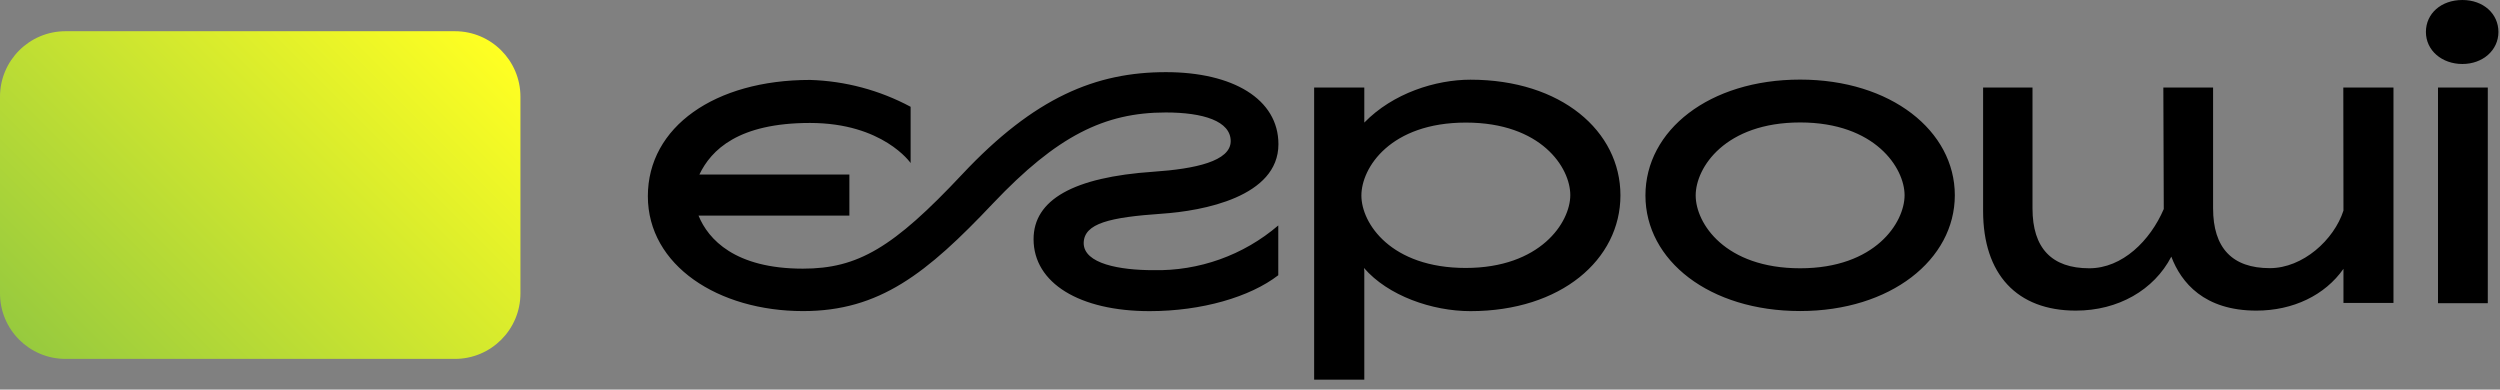<svg width="154" height="24" viewBox="0 0 154 24" fill="none" xmlns="http://www.w3.org/2000/svg">
<rect x="0" y="0" width="154" height="24" fill="#808080" stroke="none"/>
<path d="M28.022 1.923H4.037C1.808 1.923 0 3.731 0 5.96V18.071C0 20.301 1.808 22.108 4.037 22.108H28.022C30.252 22.108 32.059 20.301 32.059 18.071V5.96C32.059 3.731 30.252 1.923 28.022 1.923Z" fill="url(#paint0_linear_56_2596)"/>
<path fill-rule="evenodd" clip-rule="evenodd" d="M120.417 12.027C120.417 8.065 116.484 4.903 110.888 4.903C105.292 4.903 101.359 8.025 101.359 12.039C101.359 16.053 105.309 19.16 110.888 19.16C116.467 19.16 120.417 15.989 120.417 12.027ZM117.322 12.027C117.322 10.347 115.508 7.543 110.891 7.543C106.273 7.543 104.454 10.315 104.454 12.039C104.454 13.763 106.262 16.526 110.891 16.526C115.52 16.526 117.322 13.708 117.322 12.027ZM90.579 4.909C88.442 4.909 85.808 5.735 84.041 7.551V5.394H80.951V23.387H84.041V16.679L84.021 16.506C85.502 18.221 88.222 19.166 90.579 19.166C96.158 19.166 99.819 15.989 99.819 12.033C99.819 8.077 96.172 4.909 90.579 4.909ZM90.29 16.506C85.687 16.506 83.862 13.766 83.862 12.045C83.862 10.323 85.655 7.551 90.299 7.551C94.942 7.551 96.73 10.326 96.73 12.016C96.73 13.705 94.884 16.506 90.281 16.506H90.29ZM144.357 12.972C143.779 14.771 141.859 16.518 139.82 16.518C137.51 16.518 136.326 15.279 136.326 12.833V5.394H133.262L133.288 12.876C132.453 14.825 130.741 16.526 128.699 16.526C126.389 16.526 125.202 15.287 125.202 12.842V5.394H122.159V12.995C122.159 16.896 124.241 19.134 127.873 19.134C130.472 19.134 132.682 17.872 133.753 15.81C134.359 17.407 135.774 19.134 138.994 19.134C141.255 19.134 143.219 18.184 144.357 16.561V18.66H147.438V5.394H144.348L144.357 12.972ZM150.181 5.394H153.248V18.678H150.181V5.394ZM151.683 0C150.38 0 149.436 0.829 149.436 1.969C149.436 3.11 150.424 3.942 151.683 3.942C152.942 3.942 153.903 3.093 153.903 1.969C153.903 0.846 152.976 0 151.683 0ZM71.56 13.165C74.102 12.995 78.751 12.126 78.751 8.883C78.751 6.096 75.938 4.444 71.82 4.444C67.518 4.444 63.735 5.983 59.273 10.736C55.028 15.261 52.845 16.549 49.455 16.549C45.276 16.549 43.625 14.745 43.03 13.283H52.322V10.751H43.082C43.809 9.235 45.481 7.574 49.894 7.574C54.396 7.574 56.094 10.043 56.094 10.043V6.578C54.183 5.554 52.061 4.987 49.894 4.924C44.046 4.924 39.908 7.811 39.908 12.085C39.908 16.359 44.254 19.163 49.469 19.163C54.173 19.163 57.081 16.853 61.176 12.521C65.109 8.377 68.032 6.928 71.809 6.928C74.119 6.928 75.811 7.459 75.811 8.695C75.811 9.931 73.622 10.404 71.055 10.578C66.111 10.913 63.668 12.31 63.668 14.733C63.668 17.445 66.513 19.166 70.815 19.166C74.018 19.166 77.001 18.299 78.742 16.954V13.887C76.6 15.723 73.855 16.704 71.035 16.642C69.013 16.642 66.755 16.258 66.755 14.97C66.775 13.751 68.375 13.387 71.56 13.165Z" fill="black"/>
<defs>
<linearGradient id="paint0_linear_56_2596" x1="4.15" y1="23.896" x2="27.91" y2="0.136" gradientUnits="userSpaceOnUse">
<stop stop-color="#97CA3E"/>
<stop offset="1" stop-color="#FFFF22"/>
</linearGradient>
</defs>
</svg>
